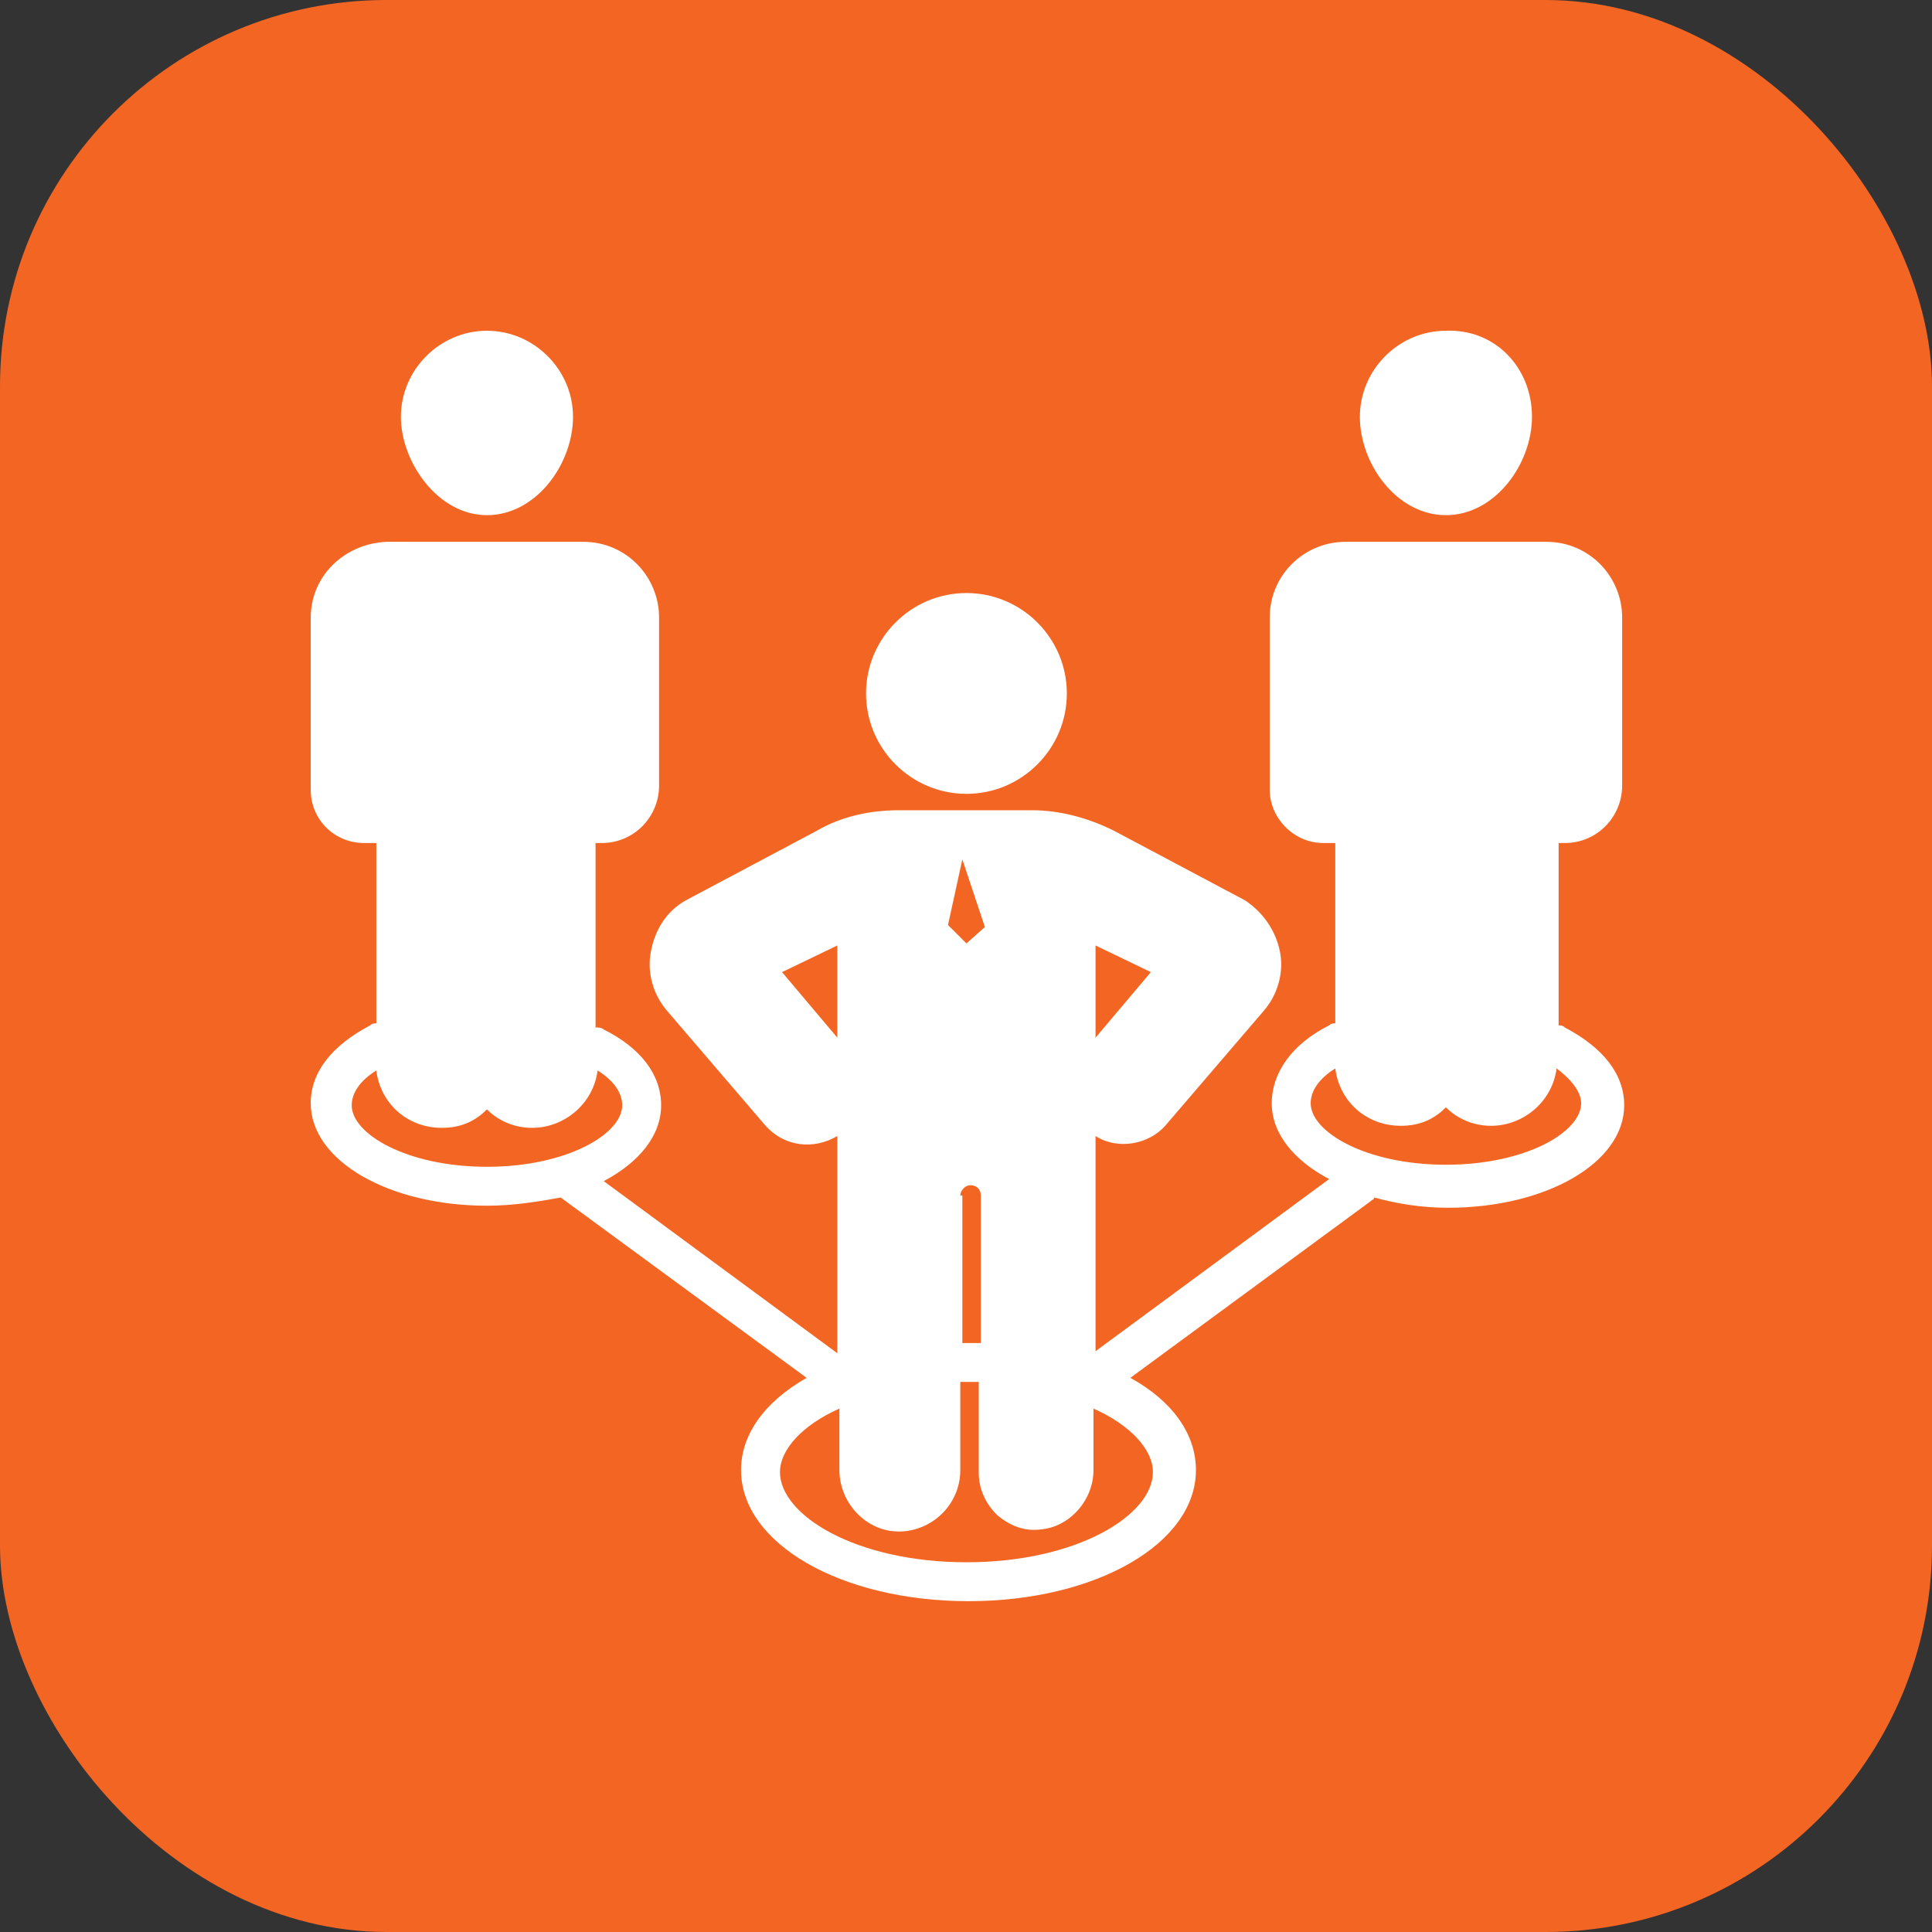 <svg xmlns="http://www.w3.org/2000/svg" version="1.1" xmlns:xlink="http://www.w3.org/1999/xlink" width="512" height="512" x="0" y="0" viewBox="0 0 66 66" style="enable-background:new 0 0 512 512" xml:space="preserve" class=""><rect x="0" y="0" width="66" height="66" fill="#333333" stroke="none"/><rect width="66" height="66" rx="13.2" ry="13.2" fill="#f36523" shape="rounded"></rect><g transform="matrix(0.7,0,0,0.7,9.915,9.899)"><path d="M37.9 19.7c0 2.7-2.2 4.9-4.9 4.9s-4.9-2.2-4.9-4.9 2.2-4.9 4.9-4.9 4.9 2.2 4.9 4.9zM60.6 6.2c0 2.3-1.8 4.8-4.2 4.8s-4.2-2.5-4.2-4.8S54.1 2 56.4 2c2.4-.1 4.2 1.8 4.2 4.2zM5.4 6.2C5.4 3.9 7.3 2 9.6 2s4.2 1.9 4.2 4.2S12 11 9.6 11 5.4 8.4 5.4 6.2z" fill="#ffffff" opacity="1" data-original="#000000" class=""></path><path d="M62.2 27c1.6 0 2.8-1.3 2.8-2.8V16c0-2-1.6-3.7-3.7-3.7h-9.8c-2 0-3.7 1.6-3.7 3.7v8.4c0 1.4 1.2 2.6 2.6 2.6h.6v8.8c-.1 0-.2 0-.3.1-1.8.9-2.8 2.3-2.8 3.8s1.1 2.8 2.8 3.7l-11.4 8.4V41.3c1.1.7 2.6.4 3.4-.5l4.8-5.6c.7-.8 1-1.9.8-2.9s-.8-1.9-1.7-2.5l-6.4-3.4c-1.2-.6-2.6-1-4-1h-6.5c-1.4 0-2.8.3-4 1l-6.4 3.4c-.9.5-1.5 1.4-1.7 2.5-.2 1 .1 2.1.8 2.9l4.8 5.6c.9 1 2.3 1.2 3.5.5v10.6l-11.4-8.4c1.7-.9 2.8-2.2 2.8-3.7s-1-2.8-2.8-3.7c-.1-.1-.3-.1-.4-.1v-9h.3c1.6 0 2.8-1.3 2.8-2.8V16c0-2-1.6-3.7-3.7-3.7H4.7C2.6 12.4 1 14 1 16v8.4C1 25.9 2.2 27 3.6 27h.6v8.8c-.1 0-.2 0-.3.1C2 36.9 1 38.2 1 39.7c0 2.8 3.8 5 8.6 5 1.3 0 2.5-.2 3.6-.4l12 8.8c-2.1 1.2-3.2 2.8-3.2 4.5 0 3.6 4.9 6.4 11.1 6.4s11.1-2.8 11.1-6.4c0-1.8-1.2-3.4-3.2-4.5l11.7-8.6c.1-.1.2-.1.2-.2 1.1.3 2.3.5 3.6.5 4.8 0 8.6-2.2 8.6-5 0-1.5-1-2.8-2.9-3.8-.1-.1-.2-.1-.3-.1V27zM9.6 42.8c-3.9 0-6.6-1.6-6.6-3 0-.6.4-1.2 1.2-1.7.2 1.6 1.5 2.8 3.2 2.8.9 0 1.6-.3 2.2-.9.6.6 1.4.9 2.2.9 1.6 0 3-1.2 3.2-2.8.8.5 1.2 1.1 1.2 1.7 0 1.4-2.7 3-6.6 3zm23.1 1.4c0-.2.2-.5.5-.5s.5.2.5.5v7.2H32.8v-7.2zM39.3 32l2.7 1.3-2.7 3.2zm-6.5-4.2 1.1 3.3-.9.8-.9-.9zM24 33.3l2.7-1.3v4.5zm18.1 24.4c0 2.1-3.7 4.4-9.1 4.4s-9.1-2.3-9.1-4.4c0-1.1 1.1-2.3 2.9-3.1v3c0 1.6 1.3 3 2.9 3s3-1.3 3-3v-4.3H33.6v4.4c0 .8.3 1.5.9 2.1.6.5 1.3.8 2.1.7 1.4-.1 2.6-1.4 2.6-2.9v-3c1.8.8 2.9 2 2.9 3.1zm20.9-18c0 1.4-2.7 3-6.6 3s-6.6-1.6-6.6-3c0-.6.4-1.2 1.2-1.7.2 1.6 1.5 2.8 3.2 2.8.9 0 1.6-.3 2.2-.9.6.6 1.4.9 2.2.9 1.6 0 3-1.2 3.2-2.8.8.6 1.2 1.2 1.2 1.7z" fill="#ffffff" opacity="1" data-original="#000000" class=""></path></g></svg>